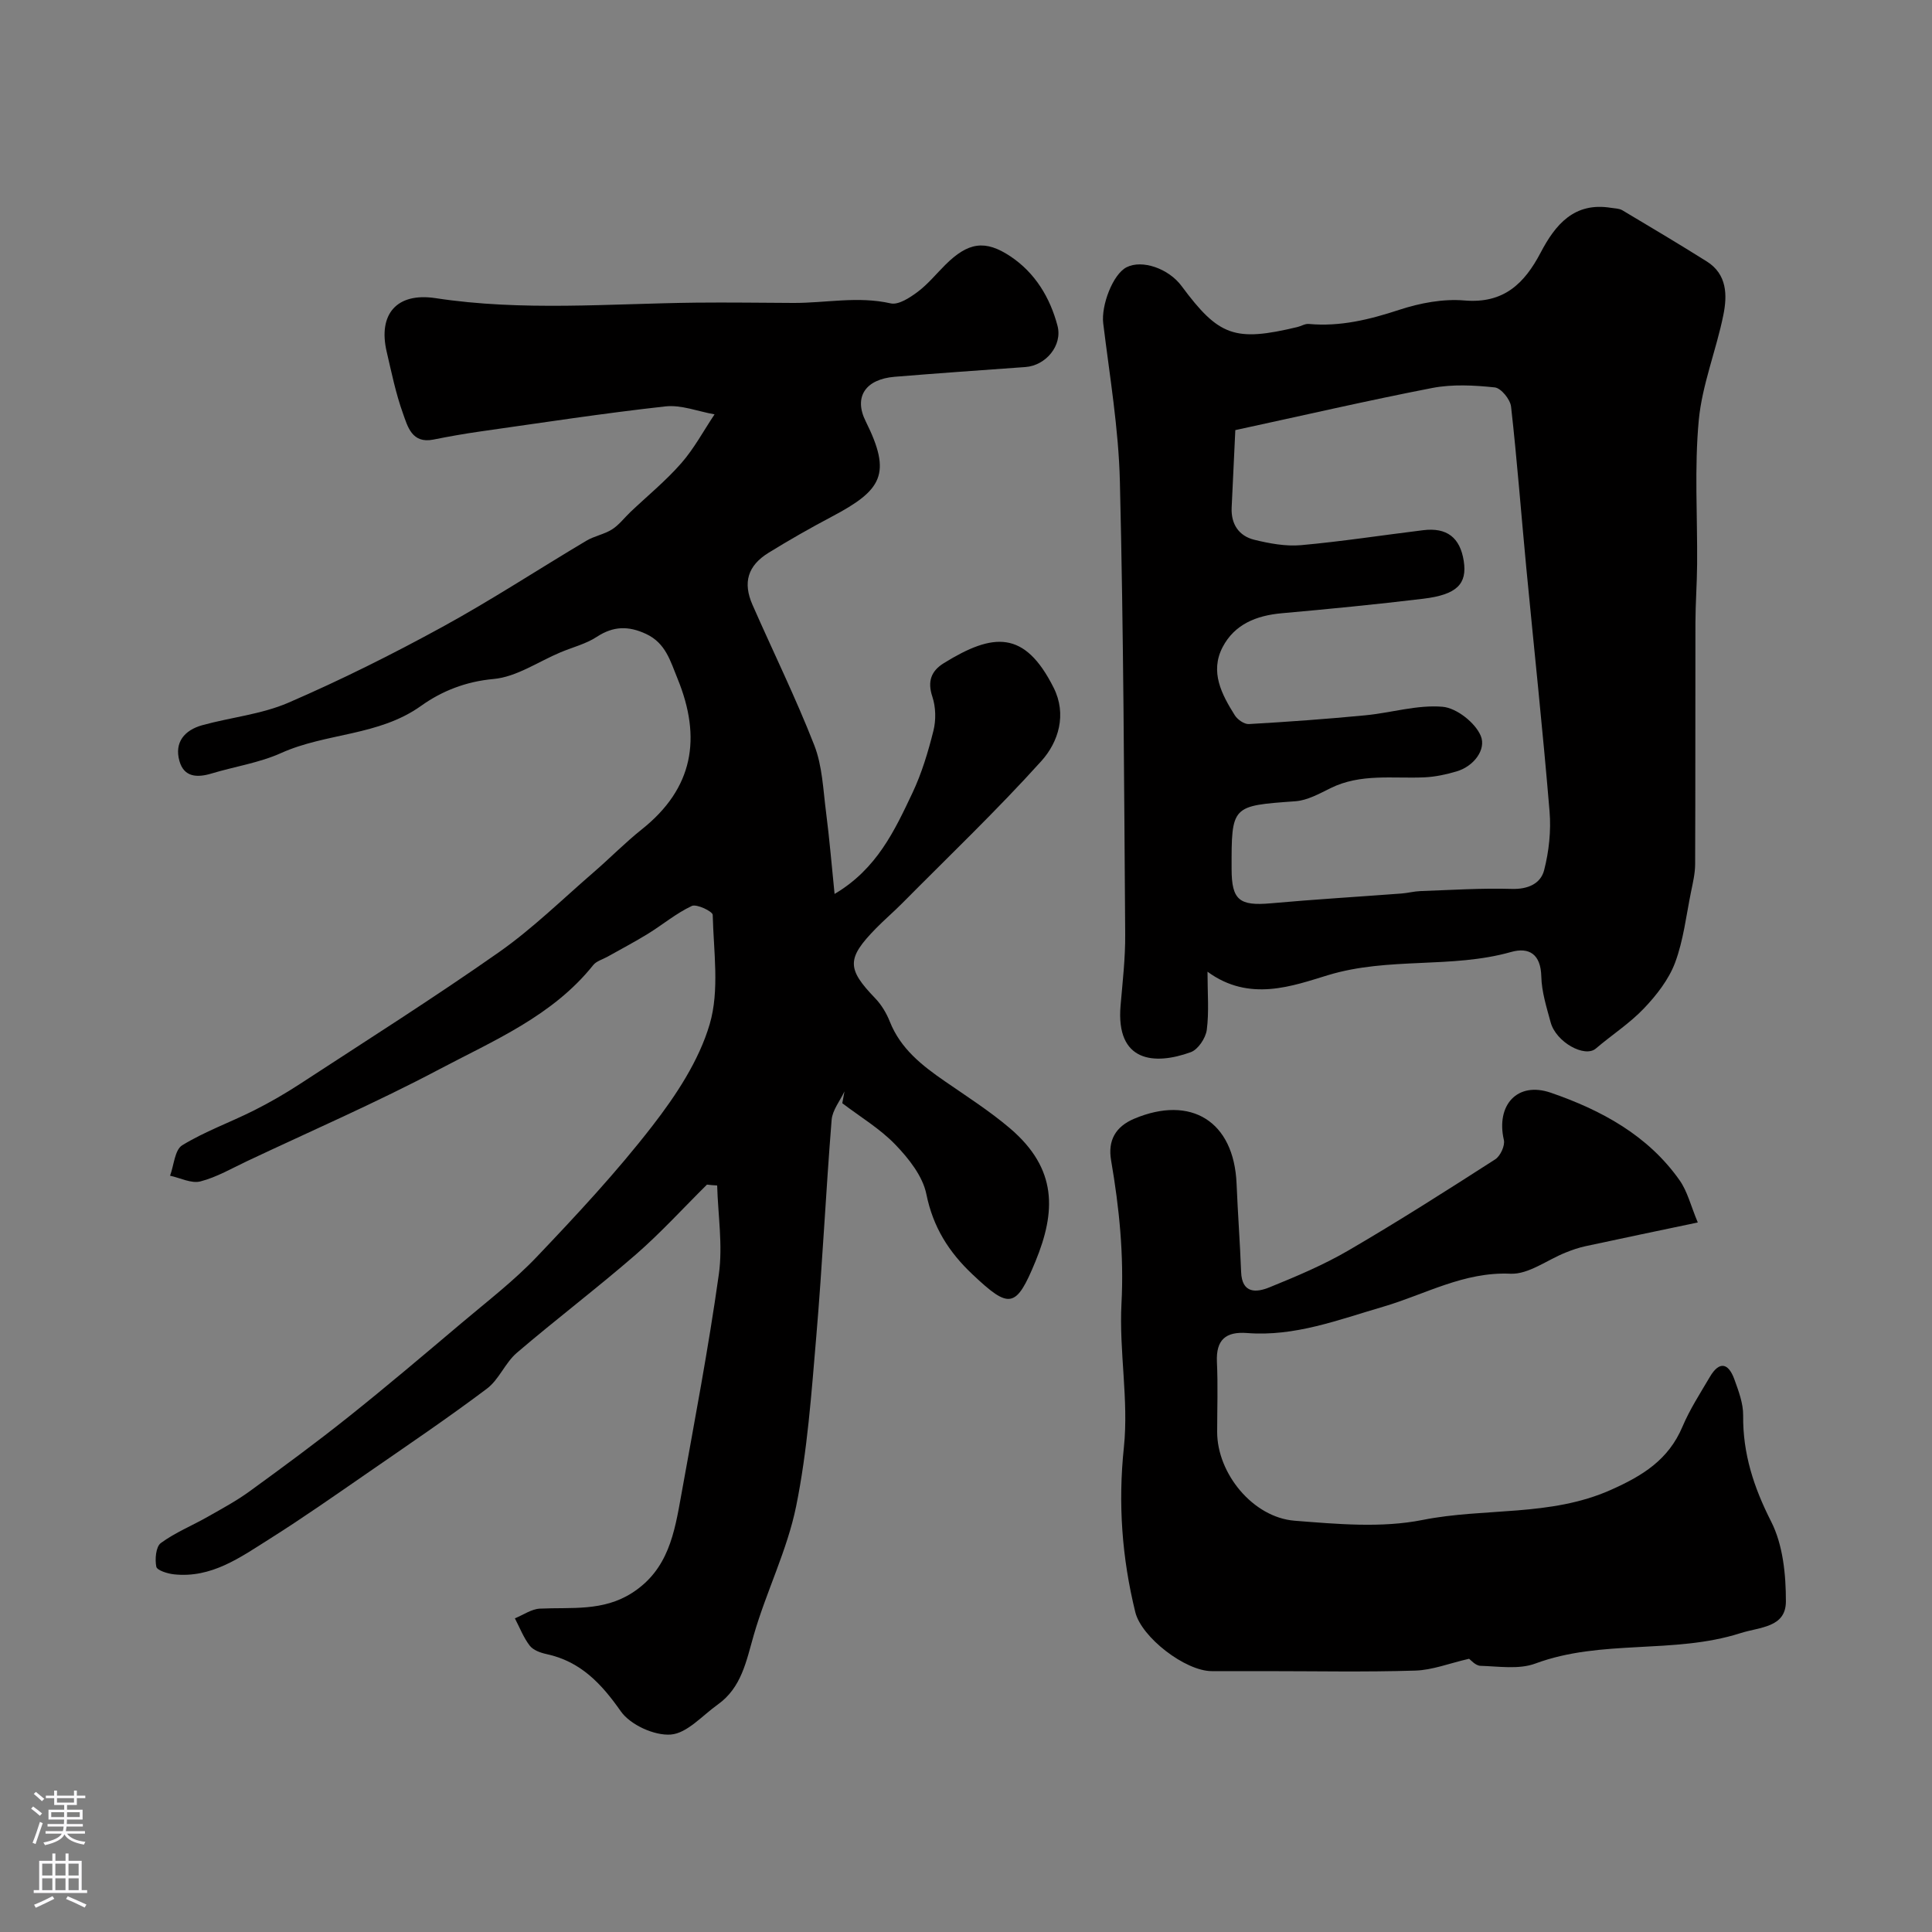 <svg enable-background="new 0 0 400 400" viewBox="0 0 400 400" xmlns="http://www.w3.org/2000/svg"><rect x="0" y="0" width="400" height="400" fill="#808080" stroke="none"/><g fill="#010000"><path d="m146.37 245.26c-4.89 4.84-9.54 9.96-14.72 14.47-8.04 6.98-16.55 13.43-24.65 20.36-2.41 2.06-3.68 5.53-6.18 7.41-8.07 6.07-16.45 11.73-24.76 17.48-6.71 4.63-13.39 9.32-20.28 13.66-6.03 3.8-12 8.14-19.75 7.31-1.33-.14-3.52-.82-3.67-1.58-.31-1.56-.09-4.14.94-4.9 2.97-2.18 6.48-3.6 9.71-5.44 2.94-1.67 5.95-3.29 8.67-5.27 6.88-5 13.73-10.04 20.38-15.34 7.96-6.34 15.72-12.93 23.5-19.5 5.28-4.46 10.82-8.71 15.57-13.7 8.29-8.71 16.54-17.56 23.89-27.05 4.93-6.36 9.68-13.54 11.91-21.11 2.07-7.02.81-15.07.63-22.65-.02-.71-3.33-2.31-4.33-1.84-3.21 1.5-6.01 3.86-9.05 5.74-2.74 1.69-5.6 3.19-8.41 4.77-1 .56-2.28.9-2.94 1.72-8.41 10.54-20.6 15.62-31.98 21.64-12.93 6.84-26.39 12.68-39.63 18.93-3.21 1.51-6.35 3.36-9.73 4.23-1.87.48-4.17-.73-6.28-1.18.8-2.16.97-5.35 2.51-6.3 4.65-2.85 9.88-4.72 14.79-7.18 3.33-1.67 6.58-3.55 9.7-5.59 13.76-8.99 27.66-17.78 41.11-27.22 6.96-4.89 13.11-10.94 19.58-16.53 3.37-2.91 6.5-6.12 9.98-8.89 10.69-8.51 12.42-18.92 7.4-31.2-1.51-3.68-2.45-7.36-6.52-9.26-3.62-1.69-6.76-1.65-10.18.59-2.25 1.48-5.02 2.16-7.54 3.22-4.62 1.94-9.12 5.1-13.87 5.52-5.76.52-10.74 2.52-14.99 5.56-8.77 6.27-19.62 5.56-28.96 9.76-4.53 2.04-9.63 2.8-14.44 4.25-2.98.9-5.69.76-6.63-2.59-1.1-3.9 1.09-6.4 4.71-7.41 5.93-1.64 12.26-2.25 17.84-4.66 10.87-4.7 21.51-10.01 31.9-15.7 10.14-5.55 19.84-11.91 29.79-17.83 1.66-.99 3.71-1.33 5.32-2.35 1.45-.92 2.54-2.39 3.81-3.6 3.53-3.35 7.34-6.46 10.53-10.11 2.67-3.05 4.62-6.72 6.89-10.11-3.4-.6-6.88-2.01-10.17-1.65-12.84 1.42-25.61 3.39-38.4 5.2-3.23.46-6.44 1.03-9.64 1.67-4.46.89-5.33-2.71-6.31-5.44-1.48-4.12-2.36-8.46-3.36-12.74-1.82-7.78 2.07-12.33 10.13-11.1 17.95 2.74 35.98 1.13 53.93.93 6.73-.07 13.42.03 20.13.06 6.7.03 13.35-1.45 20.15.09 1.63.37 3.98-1.18 5.6-2.39 2.11-1.58 3.82-3.7 5.71-5.58 4.7-4.67 8.23-5.29 13.54-1.73 5.08 3.41 8.15 8.51 9.69 14.32 1.09 4.11-2.44 8.26-6.63 8.56-9.03.65-18.07 1.28-27.09 2.02-5.94.49-8.55 4.09-5.98 9.23 5.43 10.9 3.41 14.22-7.05 19.74-4.44 2.35-8.82 4.84-13.09 7.48-4.29 2.66-5.33 6.15-3.31 10.75 4.26 9.7 8.95 19.23 12.8 29.09 1.68 4.3 1.83 9.23 2.44 13.9.7 5.43 1.15 10.89 1.76 16.88 8.75-5.16 12.43-13.12 16.12-20.91 1.93-4.08 3.25-8.5 4.35-12.89.55-2.21.49-4.88-.22-7.02-1.07-3.21-.24-5.35 2.38-6.97 10.23-6.32 16.73-6.85 22.73 5.1 2.76 5.51 1.02 11.22-2.56 15.19-9.19 10.19-19.15 19.69-28.82 29.45-1.75 1.77-3.66 3.39-5.4 5.17-6.11 6.24-6.06 8.36-.18 14.47 1.3 1.35 2.35 3.1 3.04 4.85 2.23 5.62 6.66 9.08 11.4 12.35 4.56 3.15 9.27 6.16 13.48 9.74 9.9 8.44 9.47 17.32 5.28 27.53-4.03 9.83-5.43 9.89-13 2.75-4.96-4.67-8.21-9.81-9.6-16.67-.76-3.72-3.64-7.35-6.4-10.22-3.19-3.32-7.29-5.76-11-8.59.15-.82.3-1.64.45-2.45-.92 1.96-2.49 3.87-2.66 5.89-1.2 14.95-1.91 29.94-3.18 44.88-1 11.74-1.83 23.58-4.16 35.09-1.85 9.12-6.19 17.7-8.78 26.7-1.56 5.41-2.52 10.87-7.46 14.39-3.19 2.27-6.34 5.95-9.72 6.21-3.4.26-8.38-2.01-10.34-4.8-4.05-5.78-8.35-10.35-15.43-11.87-1.24-.27-2.73-.81-3.44-1.74-1.29-1.68-2.07-3.74-3.07-5.65 1.72-.7 3.42-1.92 5.17-2.01 6.51-.31 13.05.62 19.1-3.26 7.52-4.82 8.78-12.49 10.16-20.17 2.74-15.25 5.65-30.47 7.8-45.81.84-5.99-.18-12.24-.35-18.37-.74-.03-1.43-.1-2.11-.18z"/><path d="m250 201.18c0 4.44.34 8.3-.15 12.05-.23 1.7-1.8 4.06-3.31 4.61-7.57 2.75-15.53 2.05-14.54-9.63.42-4.92 1-9.86.96-14.79-.23-31.25-.34-62.5-1.1-93.73-.26-10.94-2.12-21.85-3.45-32.75-.45-3.66 1.97-10.16 4.84-11.61 3.21-1.63 8.69.25 11.39 3.9 7.71 10.4 11.02 11.58 23.97 8.48.79-.19 1.59-.71 2.35-.64 6.52.6 12.6-.91 18.76-2.93 4.27-1.4 9.06-2.31 13.49-1.93 8.13.69 12.41-3.52 15.76-9.9 3.06-5.84 6.97-10.52 14.58-9.28.79.13 1.7.12 2.35.51 5.85 3.48 11.7 6.97 17.47 10.59 4.23 2.66 4.26 7.02 3.43 11.1-1.48 7.32-4.4 14.44-5.09 21.79-.92 9.86-.26 19.86-.34 29.8-.03 4.05-.34 8.1-.35 12.15-.04 16.65.01 33.31-.06 49.96-.01 1.92-.47 3.86-.86 5.76-1 4.91-1.56 10-3.3 14.64-1.31 3.48-3.83 6.71-6.44 9.45-2.96 3.11-6.67 5.5-9.96 8.31-2.29 1.96-8.23-1.31-9.35-5.41-.85-3.13-1.87-6.34-1.94-9.53-.11-4.58-2.51-6.11-6.26-5.05-12.35 3.49-25.3.98-37.88 4.79-7.24 2.19-16.28 5.68-24.97-.71zm5.76-112.13c-.23 4.94-.51 10.5-.76 16.06-.15 3.4 1.49 5.85 4.67 6.64 3.14.77 6.51 1.4 9.69 1.12 8.46-.76 16.87-2.07 25.31-3.1 4.89-.6 7.62 1.53 8.38 6.35.75 4.77-1.4 7-8.37 7.84-9.76 1.18-19.55 2.13-29.34 3.01-5.23.47-9.74 2.28-12.21 7.01-2.67 5.12-.2 9.79 2.53 14.12.56.89 1.95 1.86 2.9 1.81 8.04-.46 16.07-1.04 24.08-1.81 5.37-.51 10.78-2.22 16.03-1.77 2.91.25 6.8 3.32 7.92 6.06 1.13 2.77-1.4 6.25-5.02 7.32-2.16.64-4.43 1.13-6.67 1.23-6.54.29-13.2-.85-19.45 2.25-2.31 1.14-4.77 2.52-7.25 2.7-13.23.96-13.24.84-13.21 14.05.01 6.41 1.61 7.66 8.12 7.08 9.01-.81 18.05-1.35 27.07-2.03 1.3-.1 2.59-.45 3.9-.5 6.31-.22 12.63-.64 18.92-.45 3.35.1 5.97-1.09 6.69-3.86 1.01-3.91 1.46-8.16 1.13-12.18-1.4-16.84-3.21-33.65-4.82-50.47-1.06-11.11-1.9-22.25-3.15-33.34-.17-1.5-2.07-3.84-3.37-3.98-4.27-.45-8.74-.69-12.92.11-13.39 2.6-26.69 5.68-40.8 8.73z"/><path d="m304.16 343.43c-4.1.94-7.62 2.35-11.18 2.45-10.34.32-20.69.11-31.04.11-3.69 0-7.37.01-11.06 0-5.49-.01-14.55-7-15.83-12.22-2.76-11.24-3.59-22.46-2.36-34.14 1.02-9.78-1.02-19.85-.5-29.73.53-10.06-.46-19.85-2.15-29.66-.71-4.13.92-7 4.83-8.64 11.65-4.89 20.61.47 21.15 13.48.25 6.09.71 12.17.94 18.26.17 4.56 3.19 4.28 5.89 3.18 5.58-2.27 11.19-4.63 16.38-7.66 10.28-5.99 20.33-12.4 30.34-18.83 1.06-.68 2.06-2.84 1.79-4.01-1.66-7.17 2.74-12.19 9.73-9.78 10.41 3.59 20.1 8.8 26.67 18.15 1.61 2.29 2.29 5.23 3.75 8.71-8.13 1.71-15.71 3.28-23.29 4.92-1.38.3-2.74.77-4.05 1.3-3.84 1.52-7.71 4.56-11.45 4.39-9.65-.44-17.7 4.3-26.34 6.83-9.29 2.71-18.28 6.22-28.18 5.45-4.42-.34-6.46 1.39-6.25 6 .23 4.82.05 9.66.05 14.49 0 8.56 7.38 17.68 16.04 18.37 8.8.69 17.97 1.54 26.49-.16 12.9-2.57 26.4-.63 38.95-6.21 6.65-2.96 11.96-6.25 14.86-13.11 1.52-3.59 3.68-6.92 5.67-10.3 1.97-3.36 3.85-2.87 5.07.5.87 2.41 1.85 4.99 1.82 7.48-.08 7.92 2.19 14.87 5.79 21.96 2.46 4.83 3.07 11 3.06 16.56-.02 5.42-5.35 5.26-9.42 6.56-13.83 4.41-28.71 1.19-42.46 6.29-3.39 1.26-7.56.58-11.36.47-1.04-.04-2.05-1.25-2.35-1.46z"/></g><path d="m6.44 374.46.42-.45c.65.47 1.27.95 1.85 1.44l-.45.49c-.65-.56-1.25-1.06-1.82-1.48m.93 7.33-.63-.26c.55-1.36 1.05-2.8 1.52-4.33.19.1.38.19.59.27-.46 1.29-.95 2.73-1.48 4.32m-.38-10.38.44-.42c.43.34 1.01.82 1.74 1.44l-.49.49c-.53-.51-1.09-1.01-1.69-1.51m2.5.35h1.72v-1.04h.59v1.04h3.52v-1.04h.59v1.04h1.75v.53h-1.75v1.42h-2.03v.97h3.22v2.03h-3.24c0 .35-.01.66-.03.93h3.32v.53h-3.37c-.03.27-.08.58-.15.94h3.96v.53h-3.71c.67.92 1.93 1.48 3.79 1.68-.13.24-.23.44-.29.59-2.13-.38-3.48-1.08-4.04-2.12-.43.97-1.77 1.72-4.03 2.23-.09-.19-.2-.37-.33-.55 2.1-.42 3.37-1.03 3.81-1.83h-3.36v-.53h3.58c.08-.29.13-.61.16-.94h-3.33v-.53h3.39c.02-.27.04-.58.04-.93h-3.23v-2.03h3.25v-.97h-2.07v-1.42h-1.73zm1.12 3.44v1h2.65c.01-.3.02-.44.01-.4v-.25-.35zm1.19-2h3.52v-.91h-3.52zm4.71 2h-2.63v.59c0 .15-.01.28-.01.4h2.64z" fill="#fbfafc"/><path d="m13.56 383.74h.63v1.52h2.72v6.07h1.13v.6h-11.06v-.6h1.13v-6.07h2.73v-1.52h.63v1.52h2.1v-1.52zm-2.69 8.83.38.56c-1.24.63-2.53 1.25-3.85 1.85-.1-.21-.21-.42-.34-.63 1.36-.55 2.63-1.15 3.81-1.78m-2.13-4.27h2.1v-2.45h-2.1zm0 3.04h2.1v-2.46h-2.1zm2.72-3.04h2.1v-2.45h-2.1zm0 3.04h2.1v-2.46h-2.1zm6.07 3.6c-1.41-.71-2.7-1.3-3.86-1.78l.35-.56c1.45.62 2.75 1.19 3.88 1.72zm-1.25-9.09h-2.1v2.45h2.1zm-2.09 5.49h2.1v-2.45h-2.1z" fill="#fbfafc"/></svg>